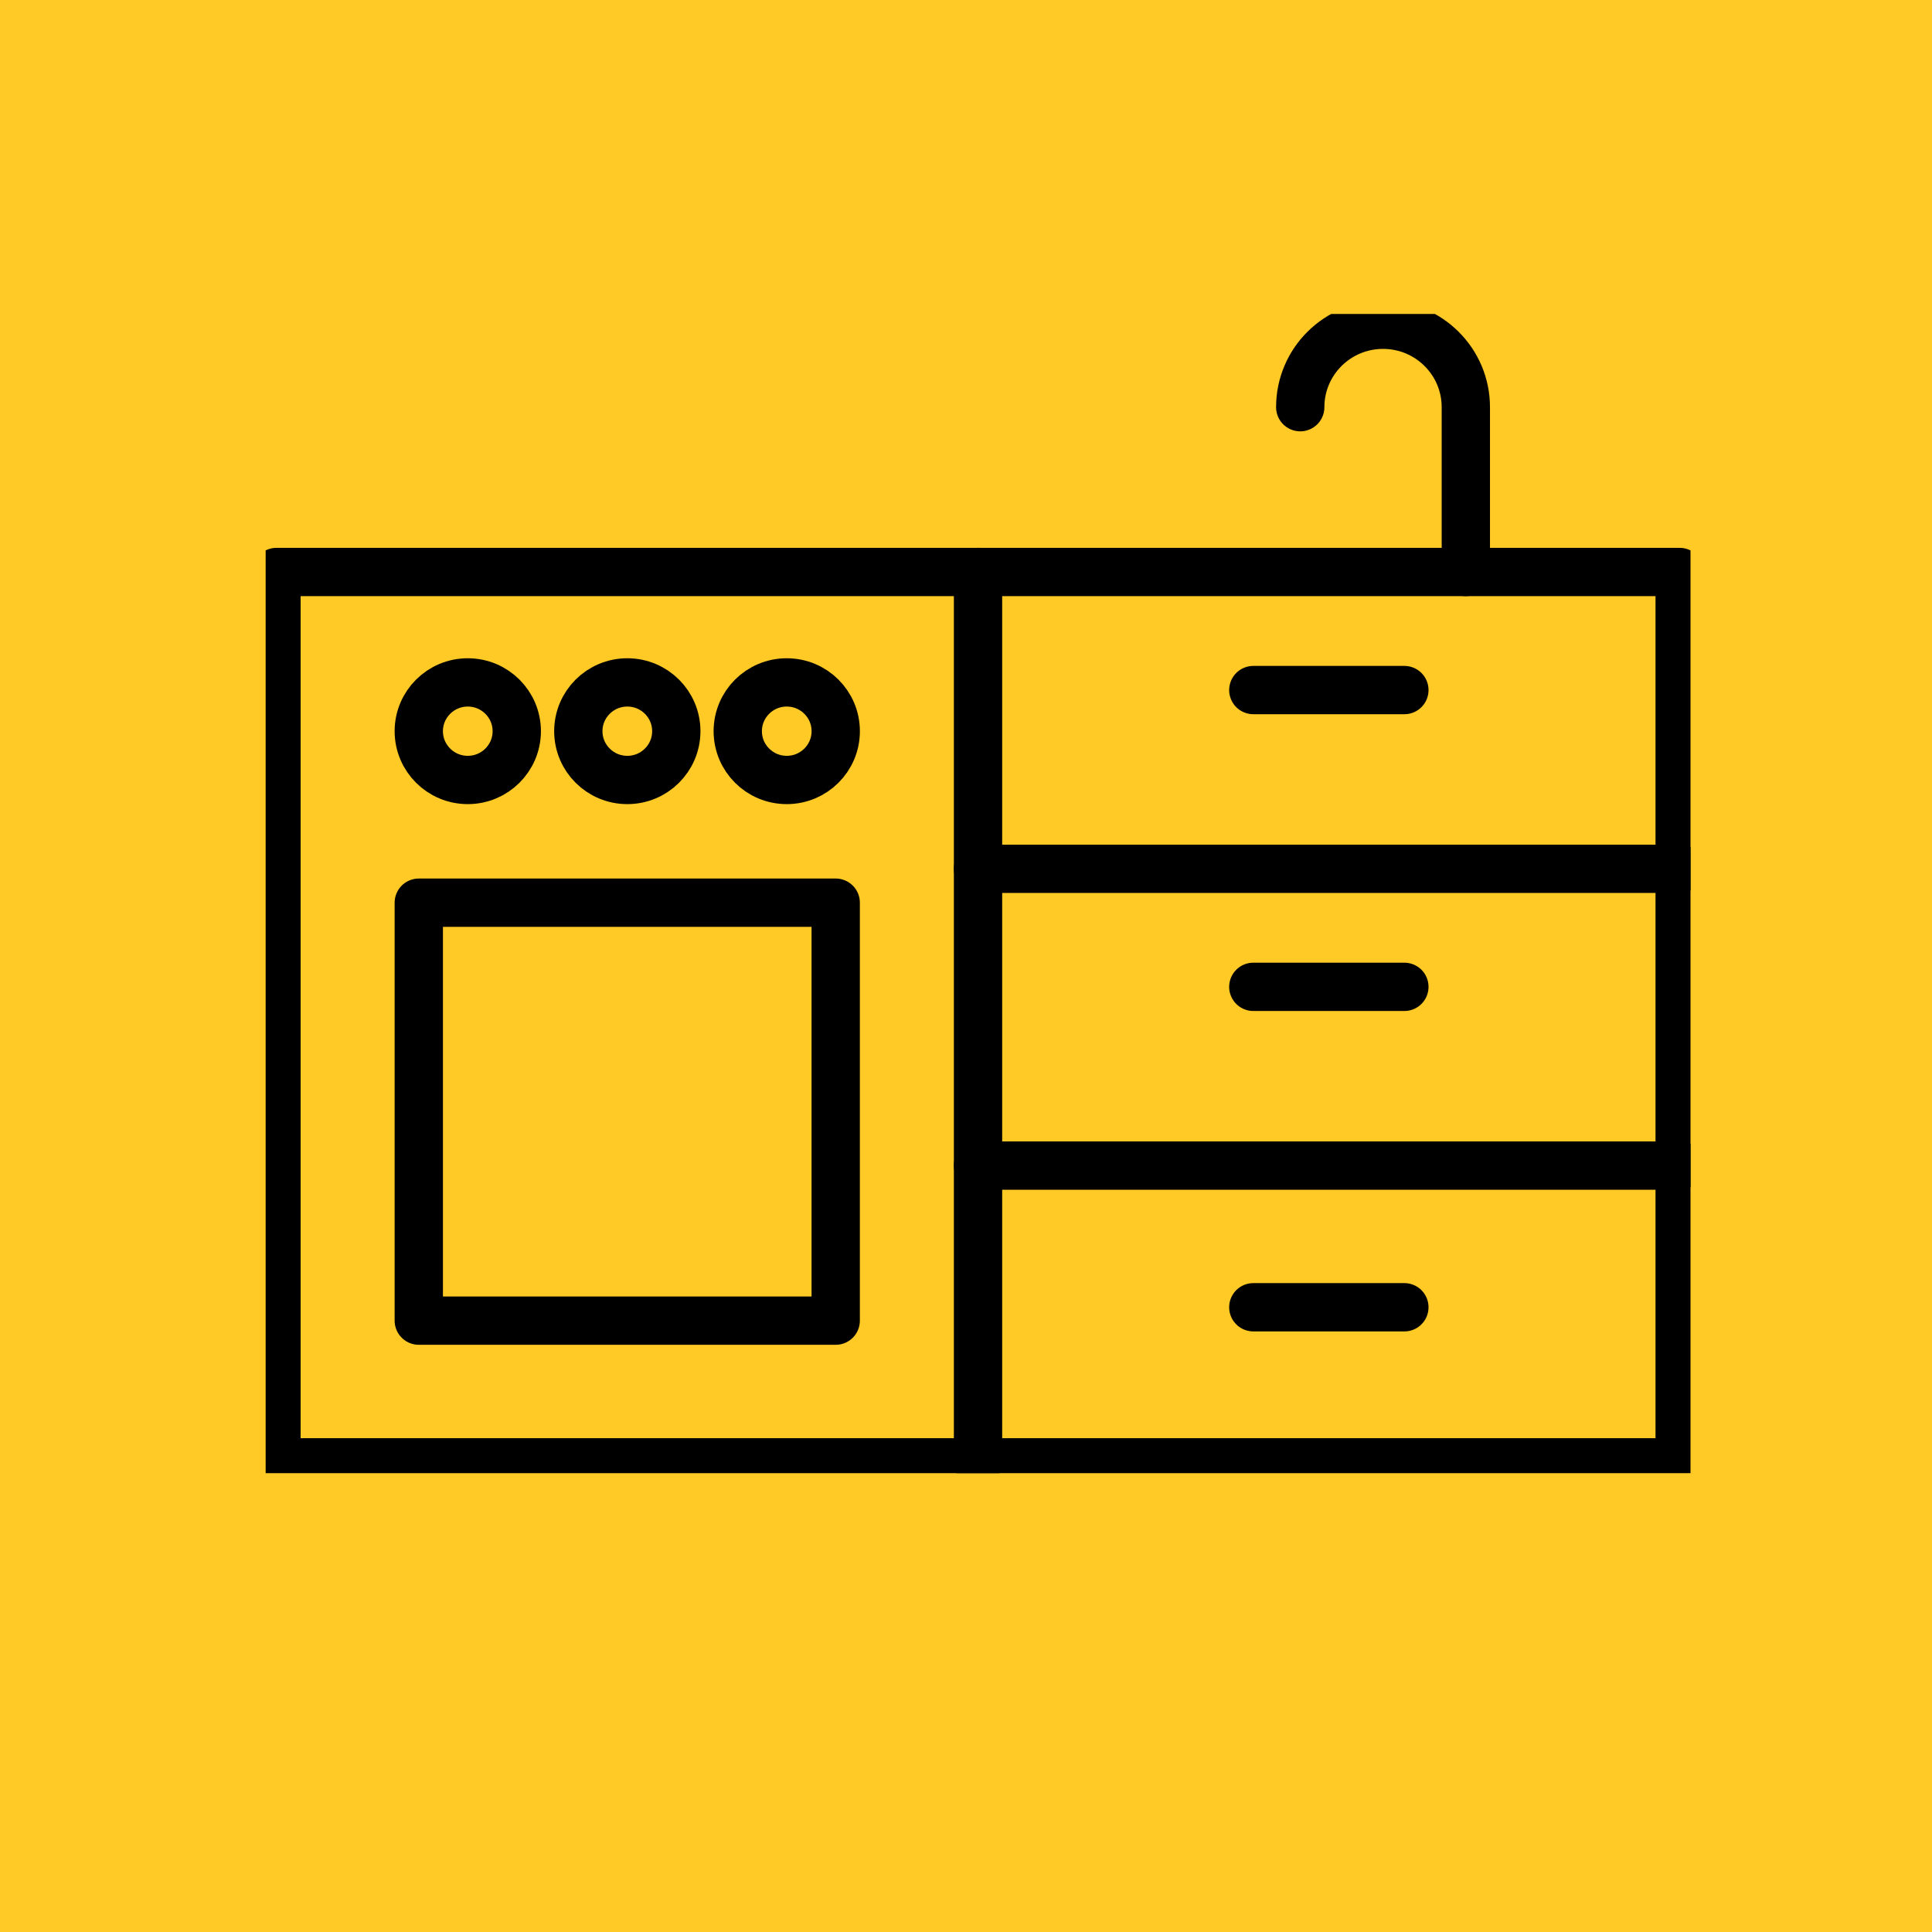 <svg width="80" height="80" viewBox="0 0 80 80" fill="none" xmlns="http://www.w3.org/2000/svg">
<rect width="80" height="80" fill="#FFC926"/>
<g clip-path="url(#clip0_273_2991)">
<path d="M17.341 54.685H34.605V37.378H17.341L17.341 54.685Z" stroke="black" stroke-width="2" stroke-linecap="round" stroke-linejoin="round"/>
<path d="M11.448 60.553L69.551 60.553V23.685L11.448 23.685L11.448 60.553Z" stroke="black" stroke-width="2" stroke-linecap="round" stroke-linejoin="round"/>
<path d="M40.498 60.553V23.685" stroke="black" stroke-width="2" stroke-linecap="round" stroke-linejoin="round"/>
<path d="M69.552 35.975H40.498" stroke="black" stroke-width="2" stroke-linecap="round" stroke-linejoin="round"/>
<path d="M69.552 48.264H40.498" stroke="black" stroke-width="2" stroke-linecap="round" stroke-linejoin="round"/>
<path d="M58.152 54.131H51.897" stroke="black" stroke-width="2" stroke-linecap="round" stroke-linejoin="round"/>
<path d="M58.152 40.863H51.897" stroke="black" stroke-width="2" stroke-linecap="round" stroke-linejoin="round"/>
<path d="M58.152 28.574H51.897" stroke="black" stroke-width="2" stroke-linecap="round" stroke-linejoin="round"/>
<path d="M53.84 16.861C53.84 14.975 55.375 13.447 57.269 13.447C59.162 13.447 60.697 14.975 60.697 16.861V23.685" stroke="black" stroke-width="2" stroke-linecap="round" stroke-linejoin="round"/>
<path d="M19.369 32.297C20.489 32.297 21.398 31.392 21.398 30.277C21.398 29.161 20.489 28.257 19.369 28.257C18.249 28.257 17.341 29.161 17.341 30.277C17.341 31.392 18.249 32.297 19.369 32.297Z" stroke="black" stroke-width="2" stroke-linecap="round" stroke-linejoin="round"/>
<path d="M25.976 32.297C27.096 32.297 28.004 31.392 28.004 30.277C28.004 29.161 27.096 28.257 25.976 28.257C24.855 28.257 23.947 29.161 23.947 30.277C23.947 31.392 24.855 32.297 25.976 32.297Z" stroke="black" stroke-width="2" stroke-linecap="round" stroke-linejoin="round"/>
<path d="M32.577 32.297C33.698 32.297 34.606 31.392 34.606 30.277C34.606 29.161 33.698 28.257 32.577 28.257C31.457 28.257 30.549 29.161 30.549 30.277C30.549 31.392 31.457 32.297 32.577 32.297Z" stroke="black" stroke-width="2" stroke-linecap="round" stroke-linejoin="round"/>
</g>
<defs>
<clipPath id="clip0_273_2991">
<rect width="59" height="48" fill="white" transform="translate(11 13)"/>
</clipPath>
</defs>
</svg>
